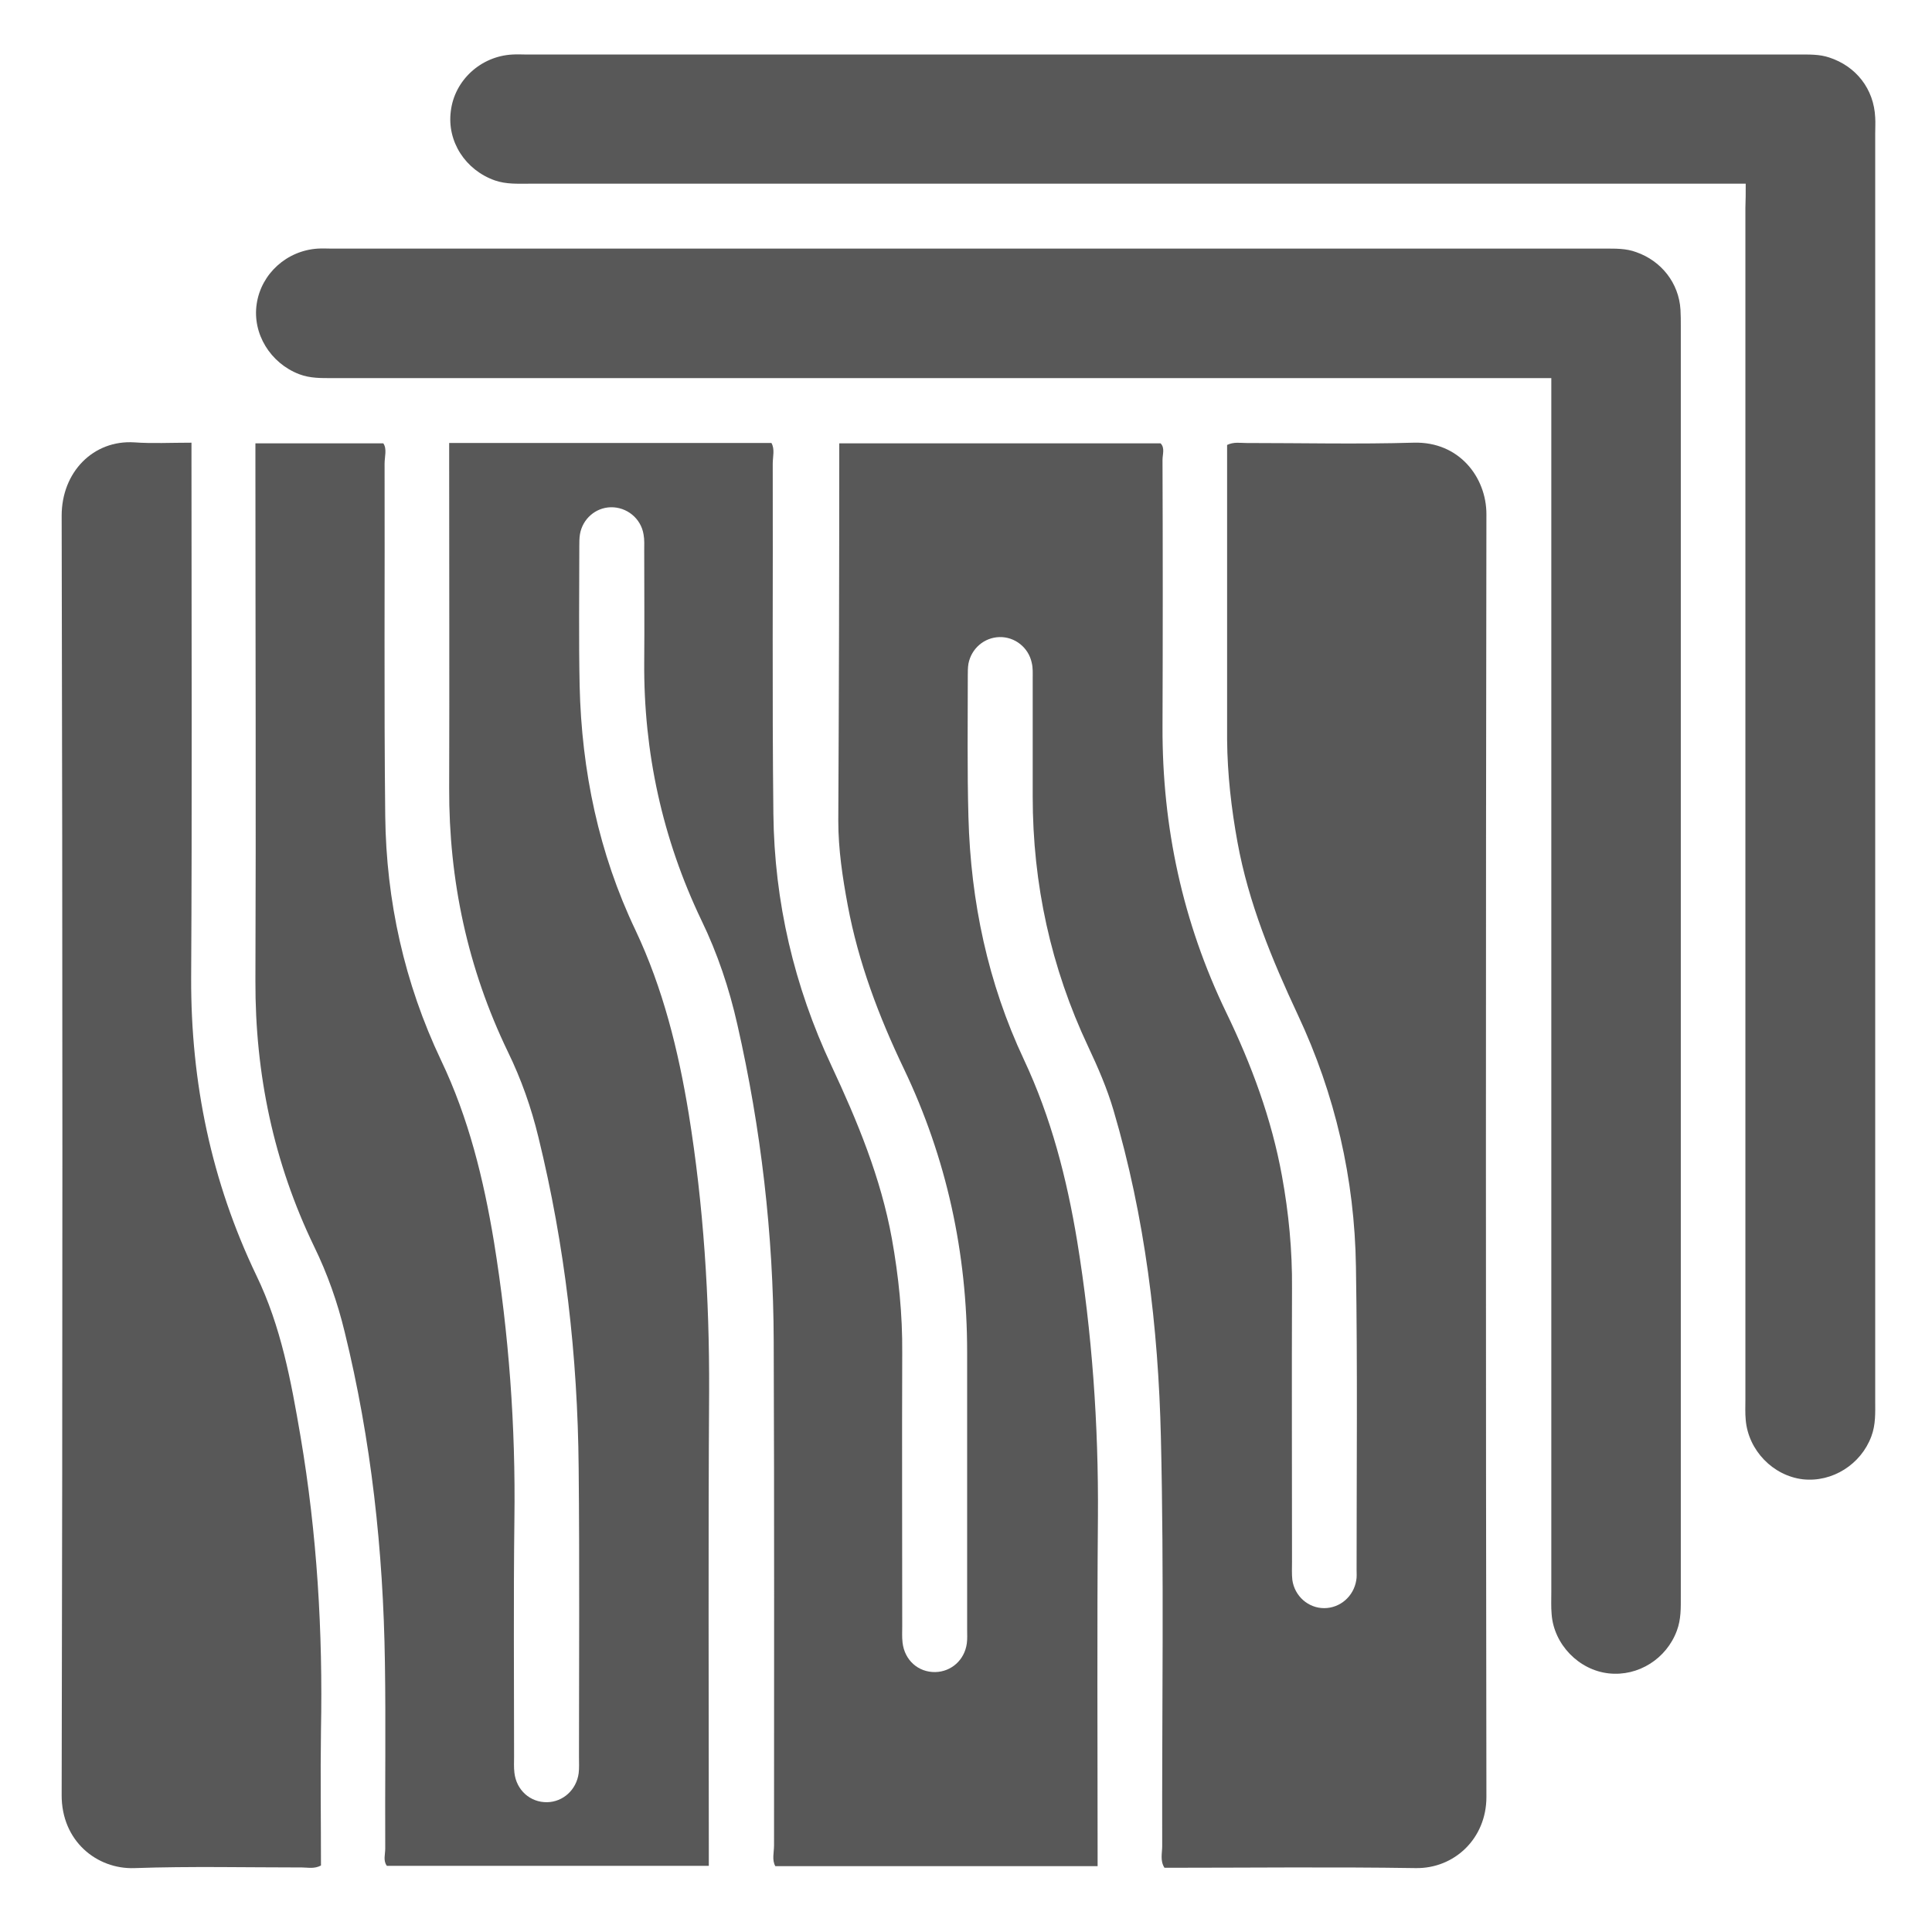 <?xml version="1.0" encoding="utf-8"?>
<!-- Generator: Adobe Illustrator 27.3.1, SVG Export Plug-In . SVG Version: 6.00 Build 0)  -->
<svg version="1.1" id="Ebene_1" xmlns="http://www.w3.org/2000/svg" xmlns:xlink="http://www.w3.org/1999/xlink" x="0px" y="0px"
	 viewBox="0 0 595.3 592.3" style="enable-background:new 0 0 595.3 592.3;" xml:space="preserve">
<style type="text/css">
	.st0{fill:#585858;}
</style>
<g>
	<path class="st0" d="M258.6,136.6c33.2,0,66,0,99,0c1.4,1.4,0.6,3.4,0.6,5.1c0.1,27.4,0.1,54.9,0,82.3
		c-0.1,30.8,6.2,60.1,19.6,87.9c7.8,16.1,14,32.8,17.2,50.4c2.1,11.5,3.2,23,3.1,34.7c-0.1,28.1,0,56.1,0,84.2
		c0,1.9-0.1,3.8,0.1,5.6c0.7,5,4.9,8.7,9.8,8.7c4.9,0,9.1-3.6,9.9-8.6c0.2-1,0.1-2.1,0.1-3.1c0-31.2,0.3-62.4-0.2-93.5
		c-0.4-27.1-6.4-53.1-17.9-77.6c-8-17.1-15.2-34.5-18.6-53.2c-1.9-10.4-3.1-20.9-3.2-31.6c0-29.3,0-58.6,0-87.9c0-1,0-2,0-2.9
		c2.1-1,4-0.6,5.8-0.6c17.3,0,34.5,0.4,51.7-0.1c14.1-0.4,22.4,10.8,22.4,22c-0.2,131.8-0.2,263.5,0,395.3
		c0,12.8-9.9,22.1-21.8,21.9c-25.8-0.4-51.5-0.1-77.4-0.1c-1.4-2.2-0.7-4.5-0.7-6.7c-0.1-42,0.6-84-0.4-125.9
		c-0.8-34.1-4.9-67.9-14.6-100.8c-2-6.8-4.8-13.2-7.8-19.6c-11.5-24.4-17.1-50.1-17.1-77.1c0-12.1,0-24.1,0-36.2
		c0-1.7,0.1-3.4-0.3-5c-1-4.7-5.2-8-9.9-7.9c-4.7,0.1-8.7,3.5-9.6,8.2c-0.2,1.2-0.2,2.5-0.2,3.7c0,14.5-0.2,29.1,0.2,43.6
		c0.7,26,6,51.1,17.1,74.7c8.4,17.9,13.2,36.6,16.4,55.9c4.6,28.2,6.6,56.5,6.4,85c-0.3,34.5-0.1,69-0.1,103.5c0,1.2,0,2.5,0,4.1
		c-33.1,0-66.1,0-99.3,0c-1.1-1.9-0.4-4.2-0.4-6.4c0-51.8,0.1-103.5-0.1-155.3c-0.1-32.9-3.9-65.5-11.2-97.6
		c-2.5-11.1-6.1-21.9-11.1-32.2c-12-25.1-17.8-51.7-17.6-79.5c0.1-11.4,0-22.9,0-34.3c0-1.7,0.1-3.4-0.2-5c-0.8-5-5.2-8.5-10.1-8.4
		c-4.7,0.1-8.7,3.6-9.5,8.3c-0.2,1.2-0.2,2.5-0.2,3.7c0,14.3-0.2,28.7,0.1,43c0.6,26.2,5.9,51.6,17.2,75.3c8.5,18,13.2,37,16.4,56.5
		c4.6,28.4,6.4,56.9,6.3,85.6c-0.3,46.6-0.1,93.1-0.1,139.7c0,2,0,4.1,0,6.5c-33.2,0-66.2,0-99.2,0c-1.2-1.6-0.5-3.5-0.5-5.3
		c-0.1-19.1,0.2-38.2-0.1-57.4c-0.5-34.4-4.2-68.4-12.4-101.8c-2.2-9.1-5.3-17.9-9.4-26.3c-12.5-25.9-18.2-53.2-18.1-81.9
		c0.2-53,0-106,0-159c0-2.1,0-4.1,0-6.6c13.1,0,26.1,0,39.4,0c1.2,1.7,0.4,4.1,0.4,6.3c0.1,36.2-0.2,72.3,0.2,108.5
		c0.3,26.2,5.9,51.5,17.2,75.3c8.5,17.8,13.1,36.6,16.3,55.9c4.6,28.4,6.7,56.9,6.3,85.6c-0.3,24.3-0.1,48.6-0.1,73
		c0,1.7-0.1,3.3,0.1,5c0.6,5.4,4.9,9.2,10.1,9.1c4.9-0.1,9-3.8,9.7-8.9c0.2-1.6,0.1-3.3,0.1-5c0-29.7,0.2-59.4-0.1-89.2
		c-0.3-34.4-4.2-68.3-12.4-101.8c-2.2-9.1-5.3-17.9-9.4-26.3c-12.4-25.7-18.2-52.8-18.1-81.3c0.1-33.5,0-66.9,0-100.4
		c0-1.9,0-3.7,0-5.9c33.2,0,66.1,0,99.3,0c1.1,1.9,0.4,4.2,0.4,6.4c0.1,36-0.2,71.9,0.2,107.9c0.3,27.1,6.4,53.1,17.9,77.6
		c8,17.1,15.2,34.5,18.6,53.2c2.1,11.7,3.3,23.4,3.2,35.3c-0.1,28.1,0,56.1,0,84.2c0,1.7-0.1,3.3,0.1,5c0.6,5.4,4.8,9.2,10.1,9.1
		c4.9-0.1,9-3.7,9.7-8.8c0.2-1.4,0.1-2.9,0.1-4.4c0-28.5,0-56.9,0-85.4c0-30.5-6.3-59.7-19.5-87.3c-7.7-16.1-14-32.7-17.3-50.4
		c-1.6-8.6-2.9-17.2-2.9-26C258.5,214.6,258.6,176,258.6,136.6z"/>
	<path class="st0" d="M537.9,56.6c-3.1,0-5.4,0-7.7,0c-122.4,0-244.8,0-367.2,0c-3.5,0-7,0.2-10.5-1c-9.1-3.2-14.8-12-13.6-21.3
		c1.1-9.5,9.2-17,19-17.5c1.5-0.1,2.9,0,4.4,0c130.7,0,261.4,0,392.1,0c3.1,0,6.2-0.1,9.2,0.9c8.3,2.7,13.8,9.7,14.2,18.5
		c0.1,1.7,0,3.3,0,5c0,130.1,0,260.2,0,390.3c0,3.7,0.2,7.4-1.2,11.1c-3.2,8.6-12,14.2-21.1,13.2c-9.2-1.1-16.8-8.9-17.6-18.3
		c-0.2-2.1-0.1-4.2-0.1-6.2c0-122.4,0-244.8,0-367.2C537.9,61.7,537.9,59.4,537.9,56.6z"/>
	<path class="st0" d="M478,116.5c-3.1,0-5.3,0-7.6,0c-122.6,0-245.2,0-367.8,0c-3.5,0-7,0.1-10.4-1.2c-8.9-3.4-14.5-12.5-13.1-21.7
		c1.4-9.3,9.3-16.4,18.8-17c1.5-0.1,2.9,0,4.4,0c130.7,0,261.4,0,392.1,0c3.3,0,6.6-0.1,9.8,1.1c7.7,2.7,13.1,9.5,13.6,17.7
		c0.1,1.7,0.1,3.3,0.1,5c0,130.5,0,261,0,391.5c0,3.5,0.1,7-1.2,10.5c-3.2,8.7-11.9,14.2-21,13.2c-9.2-1-16.9-8.9-17.6-18.2
		c-0.2-2.3-0.1-4.6-0.1-6.9c0-122.2,0-244.4,0-366.6C478,121.6,478,119.3,478,116.5z"/>
	<path class="st0" d="M59,136.4c0,2.6,0,4.6,0,6.6c0,52.8,0.2,105.6-0.1,158.4C58.8,333.5,65.1,364,79,393
		c7.6,15.7,10.7,32.6,13.6,49.6c5.1,30,6.9,60.2,6.3,90.6c-0.2,13.9,0,27.8,0,41.6c-2.1,1.1-4,0.6-5.8,0.6
		c-17.3,0-34.5-0.4-51.7,0.2c-11.5,0.4-22.5-8.3-22.4-22.6c0.3-131.3,0.3-262.7,0-394.1c0-13.5,9.8-23.4,22.4-22.6
		C46.8,136.7,52.5,136.4,59,136.4z"/>
</g>
</svg>
